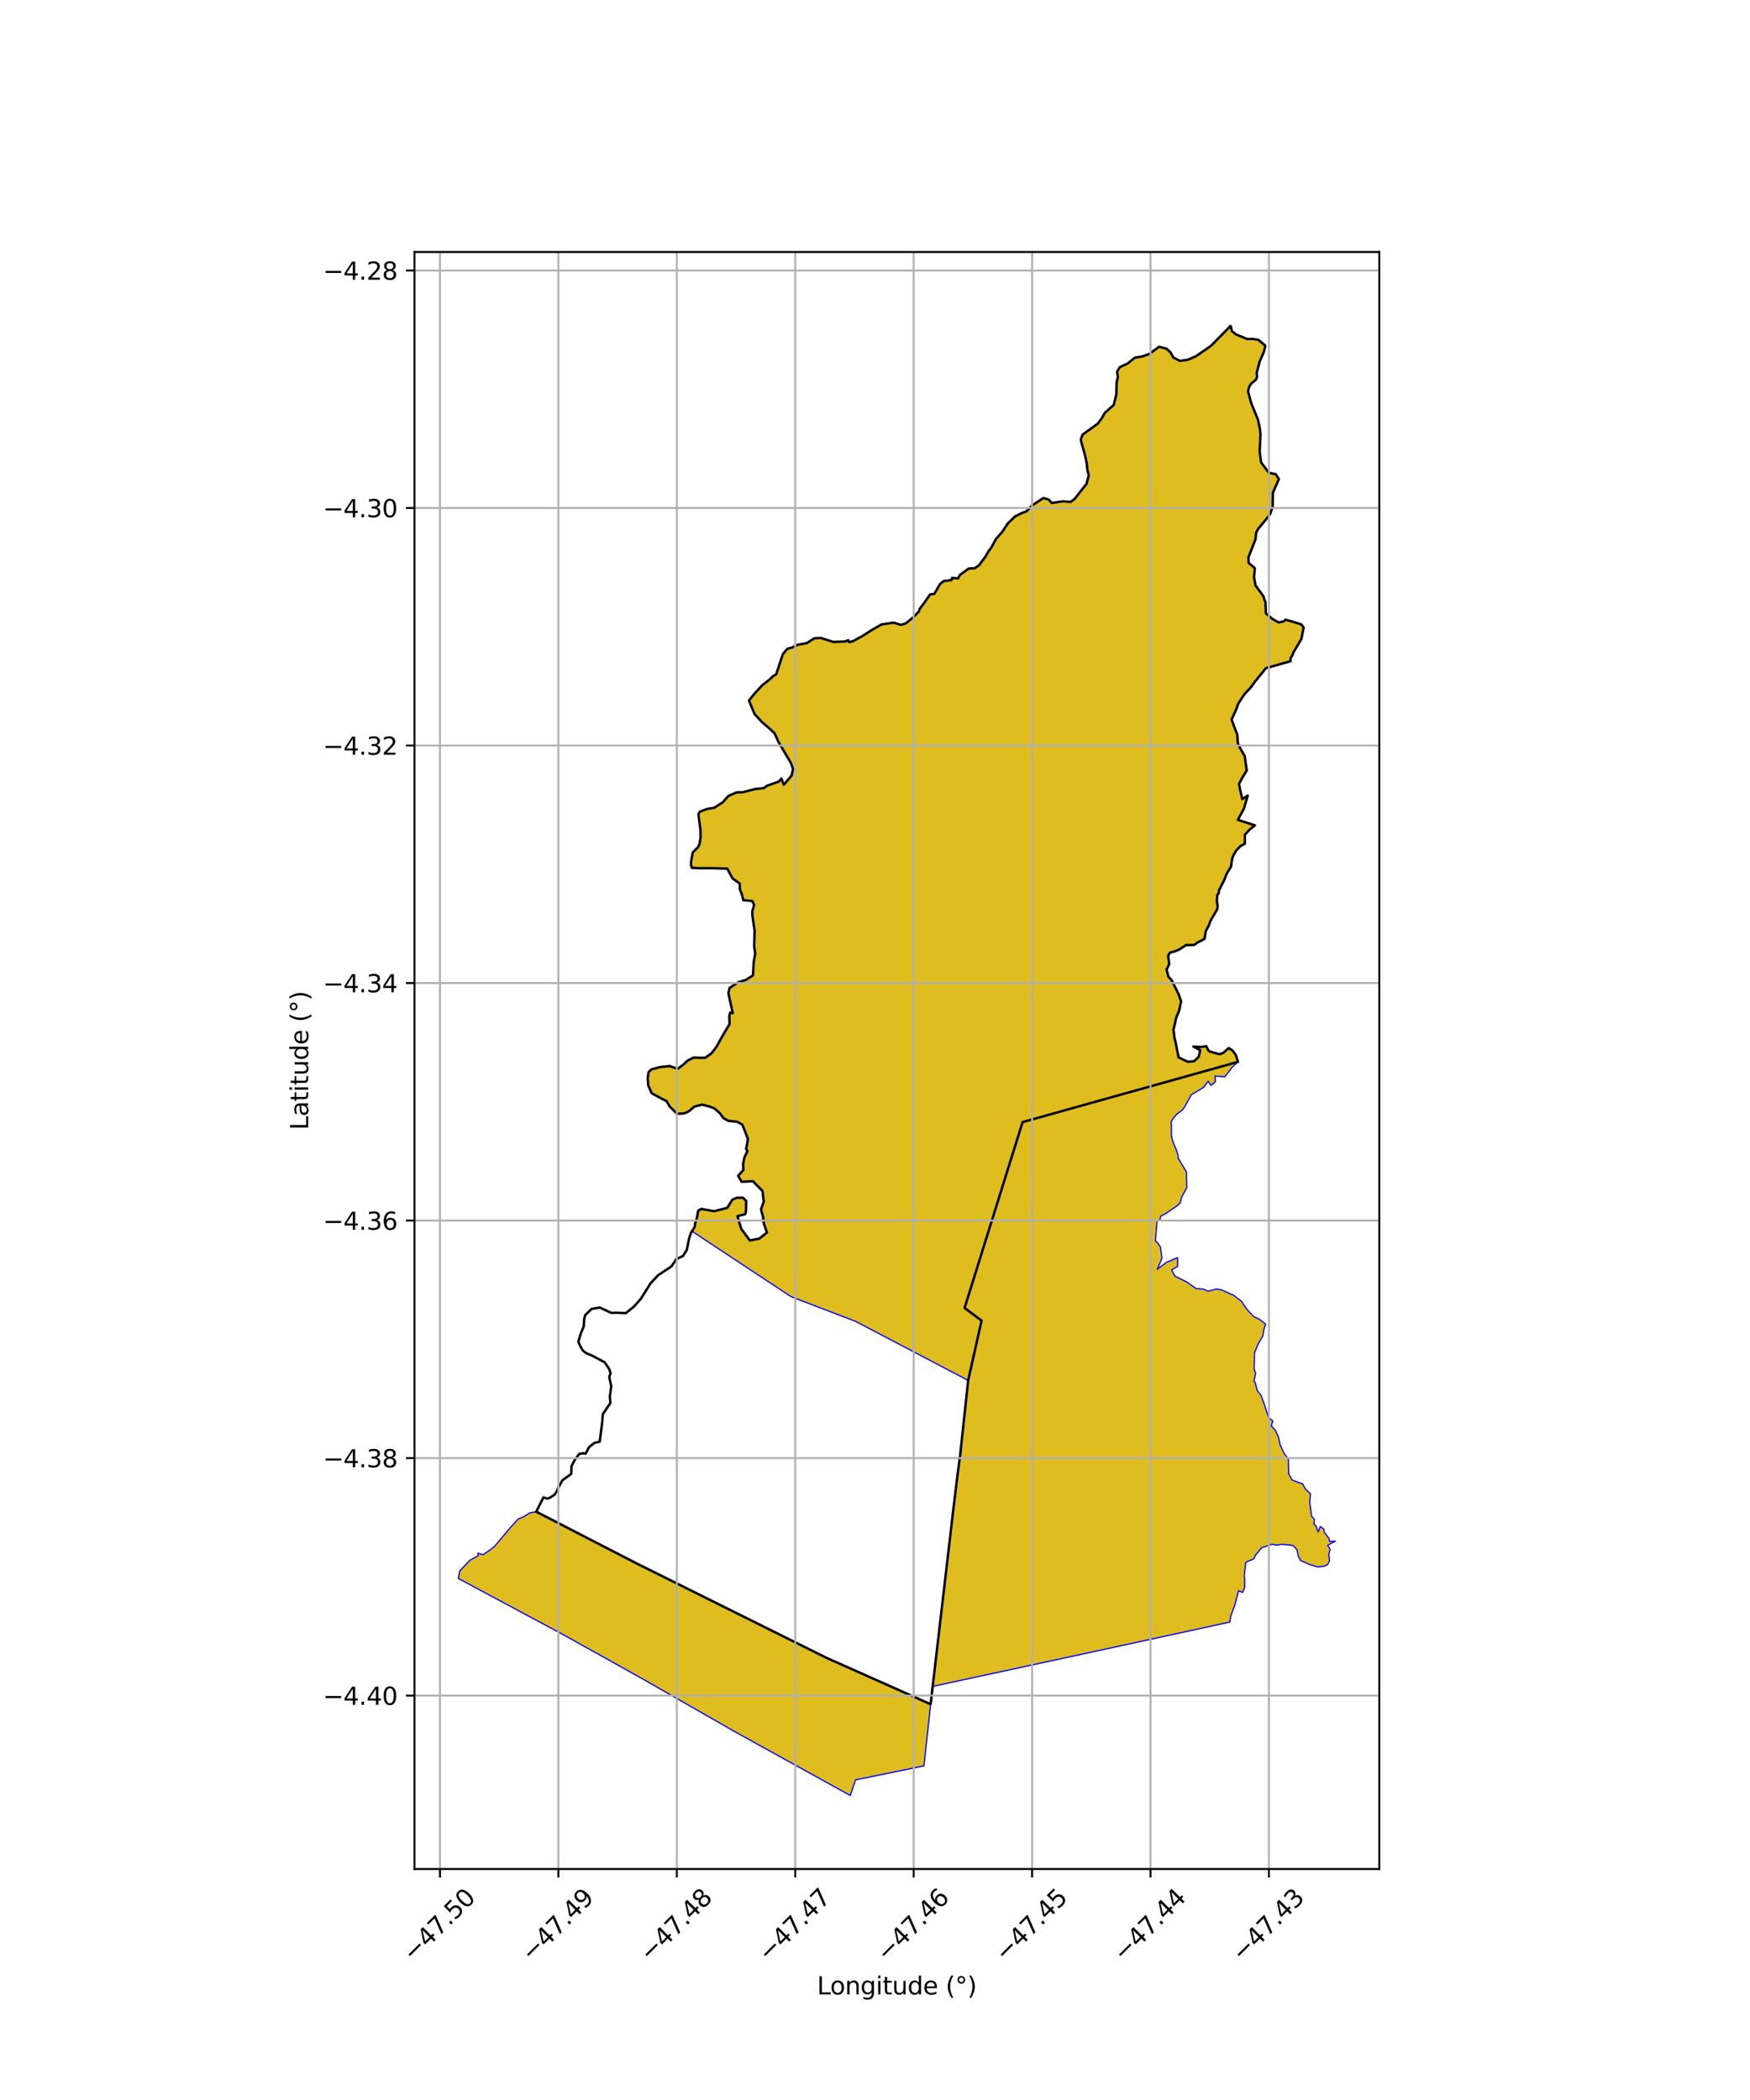 <?xml version="1.0" encoding="utf-8" standalone="no"?>
<!DOCTYPE svg PUBLIC "-//W3C//DTD SVG 1.1//EN"
  "http://www.w3.org/Graphics/SVG/1.1/DTD/svg11.dtd">
<svg xmlns:xlink="http://www.w3.org/1999/xlink" width="720pt" height="864pt" viewBox="0 0 720 864" xmlns="http://www.w3.org/2000/svg" version="1.1">
 <defs>
  <style type="text/css">*{stroke-linejoin: round; stroke-linecap: butt}</style>
 </defs>
 <g id="figure_1">
  <g id="patch_1">
   <path d="M 0 864 
L 720 864 
L 720 0 
L 0 0 
z
" style="fill: #ffffff"/>
  </g>
  <g id="axes_1">
   <g id="patch_2">
    <path d="M 170.529 768.96 
L 567.471 768.96 
L 567.471 103.68 
L 170.529 103.68 
z
" style="fill: #ffffff"/>
   </g>
   <g id="PatchCollection_1">
    <path d="M 520.553 142.61 
L 519.928 144.935 
L 518.257 148.766 
L 517.063 153.308 
L 517.181 155.205 
L 516.625 156.334 
L 514.682 157.897 
L 513.901 159.325 
L 513.476 161.012 
L 514.749 165.732 
L 517.607 172.777 
L 518.437 176.931 
L 518.608 178.778 
L 518.265 185.728 
L 518.858 190.254 
L 522.04 194.511 
L 524.878 195.093 
L 526.167 197.122 
L 523.706 202.711 
L 523.621 208.464 
L 522.595 211.432 
L 521.019 213.543 
L 519.183 215.732 
L 517.69 217.535 
L 516.842 219.101 
L 516.535 221.873 
L 513.659 229.292 
L 513.69 231.54 
L 516.271 233.763 
L 515.955 237.513 
L 516.535 240.818 
L 519.839 245.363 
L 520.302 247.123 
L 520.645 247.563 
L 520.815 252.341 
L 523.531 254.674 
L 526.112 256.114 
L 528.31 255.581 
L 528.848 254.959 
L 530.352 255.342 
L 531.667 255.732 
L 535.398 256.893 
L 536.364 258.192 
L 535.623 262.071 
L 535.42 262.902 
L 532.125 268.454 
L 531.867 269.336 
L 530.977 270.802 
L 530.947 272.041 
L 525.999 273.475 
L 520.814 274.909 
L 516.262 280.532 
L 514.828 282.561 
L 511.955 285.673 
L 509.372 289.625 
L 508.748 291.591 
L 506.695 296.062 
L 509.045 302.247 
L 509.3 305.892 
L 510.272 307.886 
L 512.132 311.121 
L 512.932 317.022 
L 511.02 320.146 
L 509.783 322.513 
L 510.278 325.274 
L 511.148 328.762 
L 513.358 327.304 
L 511.784 332.703 
L 509.277 337.307 
L 516.307 339.572 
L 513.933 341.501 
L 512.172 343.447 
L 512.175 347.103 
L 510.361 348.122 
L 508.569 349.999 
L 507.361 352.113 
L 506.961 353.192 
L 506.491 356.546 
L 504.788 359.287 
L 503.641 362.139 
L 501.473 366.46 
L 501.45 367.433 
L 500.813 368.221 
L 500.651 370.657 
L 500.979 372.798 
L 500.765 374.122 
L 497.984 378.961 
L 497.395 380.629 
L 496.09 383.107 
L 495.571 386.295 
L 492.654 387.806 
L 491.34 388.768 
L 487.937 388.838 
L 485.196 390.638 
L 483.149 391.496 
L 481.435 391.896 
L 480.596 393.164 
L 481.058 396.653 
L 479.955 398.892 
L 480.712 401.848 
L 481.983 403.181 
L 484.886 408.988 
L 485.945 412 
L 485.142 415.795 
L 483.922 418.708 
L 482.796 423.733 
L 483.249 427.177 
L 483.621 428.636 
L 484.901 435.035 
L 488.7 436.845 
L 491.29 436.607 
L 493.19 434.829 
L 493.818 432.074 
L 490.991 430.587 
L 493.956 430.754 
L 496.292 430.457 
L 496.954 431.846 
L 497.628 432.593 
L 501.703 433.734 
L 503.269 433.201 
L 505.558 431.168 
L 507.234 432.354 
L 508.469 434.076 
L 509.341 436.889 
L 506.962 439.104 
L 503.914 443.014 
L 499.901 442.708 
L 500.073 445.029 
L 498.255 446.576 
L 497.069 444.868 
L 495.261 447.327 
L 492.499 449.011 
L 490.124 450.418 
L 487.482 455.285 
L 486.341 456.81 
L 484.259 458.303 
L 482.43 460.432 
L 481.852 461.638 
L 481.952 462.887 
L 481.964 467.344 
L 482.428 469.355 
L 484.028 473.245 
L 484.666 475.187 
L 484.72 476.479 
L 488.098 482.115 
L 488.145 483.979 
L 488.321 488.522 
L 486.069 492.778 
L 485.656 494.753 
L 484.507 495.939 
L 479.27 499.534 
L 477.57 500.341 
L 477.16 502.172 
L 476.025 502.433 
L 475.381 510.524 
L 476.287 511.368 
L 477.478 513.14 
L 478.039 517.743 
L 476.14 522.214 
L 479.87 519.387 
L 484.516 517.405 
L 484.534 521.01 
L 482.033 522.487 
L 483.338 524.971 
L 488.251 527.439 
L 492.102 530.165 
L 495.053 530.357 
L 497.056 531.245 
L 500.553 530.294 
L 502.68 530.725 
L 506.349 532.395 
L 507.492 532.866 
L 510.876 535.461 
L 511.774 536.965 
L 513.226 538.934 
L 515.876 541.722 
L 518.132 542.772 
L 520.714 544.759 
L 520.018 546.925 
L 519.761 548.373 
L 519.598 549.604 
L 517.651 552.93 
L 516.181 556.502 
L 515.978 563.124 
L 516.592 565.063 
L 515.939 568.122 
L 516.408 568.825 
L 517.281 572.113 
L 518.859 574.131 
L 520.731 579.418 
L 521.964 583.32 
L 523.661 584.63 
L 523.049 586.593 
L 524.658 588.393 
L 525.999 591.207 
L 526.669 594.445 
L 528.4 598.118 
L 530.076 600.288 
L 530.178 606.321 
L 531.563 608.867 
L 534.759 610.131 
L 535.916 610.449 
L 537.105 612.653 
L 539.154 614.612 
L 538.878 618.235 
L 539.445 622.397 
L 539.672 623.903 
L 540.817 625.075 
L 540.569 627.016 
L 541.472 627.839 
L 542.305 630.311 
L 543.193 628.078 
L 544.715 629.187 
L 544.844 630.419 
L 546.865 633.079 
L 547.055 634.172 
L 549.428 634.067 
L 546.269 635.736 
L 547.259 637.432 
L 546.709 639.514 
L 547.011 642.261 
L 546.202 643.724 
L 544.791 644.378 
L 542.216 644.707 
L 538.824 643.691 
L 535.109 642.035 
L 534.108 640.181 
L 533.626 637.634 
L 532.226 636.02 
L 530.644 635.631 
L 527.145 635.396 
L 525.523 635.699 
L 523.176 635.396 
L 519.061 636.802 
L 516.504 639.908 
L 515.882 641.35 
L 512.548 642.749 
L 511.926 648.409 
L 512.119 649.471 
L 512.122 653.063 
L 511.253 655.19 
L 509.591 654.444 
L 508.197 659.888 
L 506.377 664.913 
L 505.959 667.375 
L 451.642 679.175 
L 383.707 693.843 
L 392.206 621.205 
L 394.012 606.349 
L 395.031 598.81 
L 398.331 567.941 
L 351.908 543.592 
L 351.244 543.359 
L 325.465 533.488 
L 284.724 506.575 
L 285.835 504.764 
L 285.956 503.518 
L 286.764 500.939 
L 287.256 498.098 
L 288.672 497.373 
L 289.251 497.52 
L 293.817 498.332 
L 296.722 497.638 
L 299.197 496.958 
L 301.345 493.561 
L 303.223 492.777 
L 305.661 492.796 
L 307.008 494.078 
L 306.89 498.595 
L 306.595 499.545 
L 303.406 500.369 
L 304.992 505.608 
L 308.504 510.361 
L 312.372 509.616 
L 315.541 507.09 
L 314.29 503.464 
L 313.898 500.58 
L 313.098 497.566 
L 314.223 494.371 
L 313.725 490.025 
L 309.766 485.99 
L 305.112 486.22 
L 303.697 483.768 
L 305.873 481.322 
L 305.726 478.933 
L 306.292 476.128 
L 307.517 473.614 
L 306.966 472.667 
L 307.42 470.553 
L 307.719 468.554 
L 305.427 462.716 
L 303.234 461.51 
L 299.608 461.138 
L 297.64 460.02 
L 296.164 457.982 
L 293.893 456.014 
L 291.916 455.263 
L 288.845 454.478 
L 285.694 455.293 
L 283.412 457.215 
L 281.507 458.106 
L 278.727 458.229 
L 278.072 457.736 
L 275.555 455.269 
L 274.11 452.866 
L 273.212 452.547 
L 268.135 449.809 
L 266.694 446.56 
L 266.505 443.621 
L 266.814 441.147 
L 268.049 439.954 
L 271.672 439.016 
L 275.48 438.616 
L 278.799 439.727 
L 280.731 438.344 
L 283.022 436.289 
L 285.448 435.097 
L 288.077 435.213 
L 290.166 435.186 
L 292.742 433.345 
L 294.671 430.856 
L 296.083 428.221 
L 297.575 425.659 
L 298.531 424.134 
L 300.172 421.318 
L 300.063 417.974 
L 300.441 416.572 
L 301.49 416.856 
L 299.664 408.644 
L 300.196 406.42 
L 303.806 404.096 
L 306.871 403.168 
L 309.793 401.281 
L 310.123 395.599 
L 310.723 392.295 
L 310.28 389.364 
L 310.478 382.948 
L 309.549 376.7 
L 309.541 374.968 
L 310.268 372.25 
L 309.499 370.698 
L 305.802 370.35 
L 305.283 368.148 
L 304.42 365.873 
L 304.358 363.532 
L 301.387 361.4 
L 299.204 357.373 
L 292.554 357.196 
L 288.204 357.21 
L 284.675 357.065 
L 284.344 356 
L 284.304 354.661 
L 285.009 350.724 
L 287.119 348.642 
L 287.833 347.209 
L 288.229 344.452 
L 288.209 341.505 
L 287.893 338.938 
L 287.325 335 
L 287.941 333.941 
L 290.92 332.823 
L 293.872 332.33 
L 297.379 330.085 
L 299.644 327.498 
L 303.036 326.017 
L 305.708 325.933 
L 310.707 324.612 
L 314.194 324.265 
L 315.587 323.275 
L 320.402 321.589 
L 321.498 320.337 
L 322.462 322.87 
L 325.674 319.132 
L 326.266 316.416 
L 325.35 313.818 
L 322.125 308.49 
L 320.355 305.412 
L 318.691 301.726 
L 315.959 299.177 
L 313.603 297.2 
L 310.445 293.766 
L 308.133 288.217 
L 310.781 284.978 
L 313.755 281.813 
L 316.642 279.569 
L 318.154 278.102 
L 319.335 277.452 
L 322.092 269.162 
L 323.533 267.358 
L 324.1 266.871 
L 325.947 266.406 
L 328.408 265.227 
L 331.889 264.625 
L 335.091 262.59 
L 337.71 262.481 
L 342.902 264.121 
L 347.787 263.909 
L 348.987 263.385 
L 349.393 264.246 
L 351.152 263.703 
L 354.867 261.654 
L 358.3 259.446 
L 362.66 256.919 
L 365.332 256.538 
L 367.694 256.174 
L 370.636 257.092 
L 372.711 256.47 
L 375.748 253.963 
L 378.093 251.551 
L 378.339 250.573 
L 380.329 247.958 
L 382.675 244.544 
L 384.4 244.358 
L 386.73 240.307 
L 388.236 239.083 
L 391.494 238.649 
L 391.727 237.729 
L 394.158 237.998 
L 394.957 236.522 
L 398.574 233.909 
L 401.051 233.797 
L 402.845 232.503 
L 405.474 228.978 
L 406.611 226.95 
L 407.72 225.492 
L 409.822 221.681 
L 412.334 218.844 
L 414.692 215.288 
L 417.641 212.462 
L 420.525 211.037 
L 422.29 210.419 
L 424.543 208.034 
L 429.289 204.883 
L 431.533 205.576 
L 432.694 206.935 
L 437.279 206.265 
L 440.52 206.491 
L 442.156 205.236 
L 444.795 201.815 
L 447.022 199.068 
L 447.972 195.611 
L 447.347 193.178 
L 447.147 190.707 
L 446.398 187.263 
L 444.801 181.569 
L 444.714 180.591 
L 445.452 178.776 
L 450.028 175.502 
L 451.687 174.287 
L 453.426 171.873 
L 454.559 169.863 
L 458.22 166.616 
L 459.301 162.245 
L 459.391 158.819 
L 459.422 157.316 
L 459.926 155.132 
L 459.598 152.956 
L 460.712 151.055 
L 463.998 149.534 
L 466.889 147.169 
L 469.87 146.68 
L 472.895 145.599 
L 476.886 142.669 
L 479.88 143.439 
L 481.621 145.042 
L 482.692 147.035 
L 485.415 148.489 
L 488.693 148.012 
L 491.982 146.6 
L 498.183 142.338 
L 505.423 134.992 
L 506.319 133.92 
L 506.82 136.235 
L 508.622 137.631 
L 513.161 139.49 
L 515.3 139.431 
L 517.732 139.817 
L 520.498 142.141 
L 520.553 142.61 
" clip-path="url(#p6b20b45380)" style="fill: #e0bd1f; stroke: #0000ff; stroke-width: 0.5"/>
    <path d="M 224.812 668.839 
L 188.572 649.434 
L 189.159 646.297 
L 193.433 641.851 
L 196.681 640.097 
L 196.653 639.026 
L 198.716 639.636 
L 201.723 637.643 
L 203.535 636.145 
L 209.787 628.696 
L 213.158 624.983 
L 215.206 624.134 
L 218.081 622.406 
L 220.624 621.955 
L 247.487 635.831 
L 248.032 636.122 
L 262.215 643.39 
L 300.554 662.495 
L 339.899 682.016 
L 382.88 701.167 
L 380.144 726.531 
L 351.971 732.298 
L 349.833 738.72 
L 302.523 712.582 
L 263.867 690.458 
L 233.184 673.363 
L 231.405 672.363 
L 224.812 668.839 
" clip-path="url(#p6b20b45380)" style="fill: #e0bd1f; stroke: #0000ff; stroke-width: 0.5"/>
   </g>
   <g id="PatchCollection_2">
    <path d="M 506.319 133.92 
L 506.82 136.235 
L 508.622 137.631 
L 513.161 139.49 
L 515.3 139.431 
L 517.732 139.817 
L 520.498 142.141 
L 520.553 142.61 
L 519.928 144.935 
L 518.257 148.766 
L 517.063 153.308 
L 517.181 155.205 
L 516.625 156.334 
L 514.682 157.897 
L 513.901 159.325 
L 513.476 161.012 
L 514.749 165.732 
L 517.607 172.777 
L 518.437 176.931 
L 518.608 178.778 
L 518.265 185.728 
L 518.858 190.254 
L 522.04 194.511 
L 524.878 195.093 
L 526.167 197.122 
L 523.706 202.711 
L 523.621 208.464 
L 522.595 211.432 
L 521.019 213.543 
L 517.69 217.535 
L 516.842 219.101 
L 516.535 221.873 
L 513.659 229.292 
L 513.69 231.54 
L 516.271 233.763 
L 515.955 237.513 
L 516.535 240.818 
L 519.839 245.363 
L 520.302 247.123 
L 520.645 247.563 
L 520.815 252.341 
L 523.531 254.674 
L 526.112 256.114 
L 528.31 255.581 
L 528.848 254.959 
L 531.667 255.732 
L 535.398 256.893 
L 536.364 258.192 
L 535.42 262.902 
L 532.125 268.454 
L 531.867 269.336 
L 530.977 270.802 
L 530.947 272.041 
L 520.814 274.909 
L 516.262 280.532 
L 514.828 282.561 
L 511.955 285.673 
L 509.372 289.625 
L 508.748 291.591 
L 506.695 296.062 
L 509.045 302.247 
L 509.3 305.892 
L 510.272 307.886 
L 512.132 311.121 
L 512.932 317.022 
L 511.02 320.146 
L 509.783 322.513 
L 510.278 325.274 
L 511.148 328.762 
L 513.358 327.304 
L 511.784 332.703 
L 509.277 337.307 
L 516.307 339.572 
L 513.933 341.501 
L 512.172 343.447 
L 512.175 347.103 
L 510.361 348.122 
L 508.569 349.999 
L 507.361 352.113 
L 506.961 353.192 
L 506.491 356.546 
L 504.788 359.287 
L 503.641 362.139 
L 501.473 366.46 
L 501.45 367.433 
L 500.813 368.221 
L 500.651 370.657 
L 500.979 372.798 
L 500.765 374.122 
L 497.984 378.961 
L 497.395 380.629 
L 496.09 383.107 
L 495.571 386.295 
L 492.654 387.806 
L 491.34 388.768 
L 487.937 388.838 
L 485.196 390.638 
L 483.149 391.496 
L 481.435 391.896 
L 480.596 393.164 
L 481.058 396.653 
L 479.955 398.892 
L 480.712 401.848 
L 481.983 403.181 
L 484.886 408.988 
L 485.945 412 
L 485.142 415.795 
L 483.922 418.708 
L 482.796 423.733 
L 483.249 427.177 
L 483.621 428.636 
L 484.901 435.035 
L 488.7 436.845 
L 491.29 436.607 
L 493.19 434.829 
L 493.818 432.074 
L 490.991 430.587 
L 493.956 430.754 
L 496.292 430.457 
L 496.954 431.846 
L 497.628 432.593 
L 501.703 433.734 
L 503.269 433.201 
L 505.558 431.168 
L 507.234 432.354 
L 508.469 434.076 
L 509.341 436.889 
L 420.724 461.67 
L 396.859 538.126 
L 403.846 543.357 
L 398.331 567.941 
L 395.031 598.81 
L 394.012 606.349 
L 392.205 621.204 
L 382.879 701.167 
L 339.898 682.015 
L 262.215 643.39 
L 220.623 621.955 
L 223.622 616.035 
L 225.081 616.588 
L 226.169 616.239 
L 228.187 614.947 
L 229.282 613.178 
L 229.757 611.854 
L 230.491 610.719 
L 231.343 609.079 
L 235.035 606.391 
L 235.13 603.278 
L 236.326 600.879 
L 238.317 598.181 
L 239.905 597.918 
L 240.939 598.087 
L 242.393 595.353 
L 244.624 593.609 
L 246.738 593.161 
L 247.795 584.942 
L 248.006 581.849 
L 251.127 577.237 
L 250.918 574.524 
L 251.483 570.352 
L 250.665 566.533 
L 251.201 565.008 
L 250.63 563.243 
L 248.769 560.491 
L 243.854 557.865 
L 240.936 556.599 
L 239.691 555.514 
L 238.734 553.8 
L 237.963 551.985 
L 238.959 548.607 
L 240.163 545.775 
L 240.358 542.706 
L 240.721 541.133 
L 243.376 538.543 
L 246.739 537.953 
L 251.489 540.154 
L 254.078 540.108 
L 257.489 540.267 
L 260.847 537.539 
L 263.634 534.406 
L 267.596 528.068 
L 270.748 524.675 
L 276.297 520.992 
L 278.193 518.095 
L 281.032 516.724 
L 282.579 514.216 
L 283.5 509.605 
L 284.242 507.314 
L 285.835 504.764 
L 285.956 503.518 
L 286.764 500.939 
L 287.256 498.098 
L 288.672 497.373 
L 289.251 497.52 
L 293.817 498.332 
L 299.197 496.958 
L 301.345 493.561 
L 303.223 492.777 
L 305.661 492.796 
L 307.008 494.078 
L 306.89 498.595 
L 306.595 499.545 
L 303.406 500.369 
L 304.992 505.608 
L 308.504 510.361 
L 312.372 509.616 
L 315.541 507.09 
L 314.29 503.464 
L 313.898 500.58 
L 313.098 497.566 
L 314.223 494.371 
L 313.725 490.025 
L 309.766 485.99 
L 305.112 486.22 
L 303.697 483.768 
L 305.873 481.322 
L 305.726 478.933 
L 306.292 476.128 
L 307.517 473.614 
L 306.966 472.667 
L 307.42 470.553 
L 307.719 468.554 
L 305.427 462.716 
L 303.234 461.51 
L 299.608 461.138 
L 297.64 460.02 
L 296.164 457.982 
L 293.893 456.014 
L 291.916 455.263 
L 288.845 454.478 
L 285.694 455.293 
L 283.412 457.215 
L 281.507 458.106 
L 278.727 458.229 
L 278.072 457.736 
L 275.555 455.269 
L 274.11 452.866 
L 273.212 452.547 
L 268.135 449.809 
L 266.694 446.56 
L 266.505 443.621 
L 266.814 441.147 
L 268.049 439.954 
L 271.672 439.016 
L 275.48 438.616 
L 278.799 439.727 
L 280.731 438.344 
L 283.022 436.289 
L 285.448 435.097 
L 288.077 435.213 
L 290.166 435.186 
L 292.742 433.345 
L 294.671 430.856 
L 297.575 425.659 
L 300.172 421.318 
L 300.063 417.974 
L 300.441 416.572 
L 301.49 416.856 
L 299.664 408.644 
L 300.196 406.42 
L 303.806 404.096 
L 306.871 403.168 
L 309.793 401.281 
L 310.123 395.599 
L 310.723 392.295 
L 310.28 389.364 
L 310.478 382.948 
L 309.549 376.7 
L 309.541 374.968 
L 310.268 372.25 
L 309.499 370.698 
L 305.802 370.35 
L 305.283 368.148 
L 304.42 365.873 
L 304.358 363.532 
L 301.387 361.4 
L 299.204 357.373 
L 292.554 357.196 
L 288.204 357.21 
L 284.675 357.065 
L 284.344 356 
L 284.304 354.661 
L 285.009 350.724 
L 287.119 348.642 
L 287.833 347.209 
L 288.229 344.452 
L 288.209 341.505 
L 287.325 335 
L 287.941 333.941 
L 290.92 332.823 
L 293.872 332.33 
L 297.379 330.085 
L 299.644 327.498 
L 303.036 326.017 
L 305.708 325.933 
L 310.707 324.612 
L 314.194 324.265 
L 315.587 323.275 
L 320.402 321.589 
L 321.498 320.337 
L 322.462 322.87 
L 325.674 319.132 
L 326.266 316.416 
L 325.35 313.818 
L 320.355 305.412 
L 318.691 301.726 
L 315.959 299.177 
L 313.603 297.2 
L 310.445 293.766 
L 308.133 288.217 
L 310.781 284.978 
L 313.755 281.813 
L 316.642 279.569 
L 318.154 278.102 
L 319.335 277.452 
L 322.092 269.162 
L 323.533 267.358 
L 324.1 266.871 
L 325.947 266.406 
L 328.408 265.227 
L 331.889 264.625 
L 335.091 262.59 
L 337.71 262.481 
L 342.902 264.121 
L 347.787 263.909 
L 348.987 263.385 
L 349.393 264.246 
L 351.152 263.703 
L 354.867 261.654 
L 358.3 259.446 
L 362.66 256.919 
L 367.694 256.174 
L 370.636 257.092 
L 372.711 256.47 
L 375.748 253.963 
L 378.093 251.551 
L 378.339 250.573 
L 380.329 247.958 
L 382.675 244.544 
L 384.4 244.358 
L 386.73 240.307 
L 388.236 239.083 
L 391.494 238.649 
L 391.727 237.729 
L 394.158 237.998 
L 394.957 236.522 
L 398.574 233.909 
L 401.051 233.797 
L 402.845 232.503 
L 405.474 228.978 
L 406.611 226.95 
L 407.72 225.492 
L 409.822 221.681 
L 412.334 218.844 
L 414.692 215.288 
L 417.641 212.462 
L 420.525 211.037 
L 422.29 210.419 
L 424.543 208.034 
L 429.289 204.883 
L 431.533 205.576 
L 432.694 206.935 
L 437.279 206.265 
L 440.52 206.491 
L 442.156 205.236 
L 447.022 199.068 
L 447.972 195.611 
L 447.347 193.178 
L 447.147 190.707 
L 446.398 187.263 
L 444.801 181.569 
L 444.714 180.591 
L 445.452 178.776 
L 451.687 174.287 
L 453.426 171.873 
L 454.559 169.863 
L 458.22 166.616 
L 459.301 162.245 
L 459.422 157.316 
L 459.926 155.132 
L 459.598 152.956 
L 460.712 151.055 
L 463.998 149.534 
L 466.889 147.169 
L 469.87 146.68 
L 472.895 145.599 
L 476.886 142.669 
L 479.88 143.439 
L 481.621 145.042 
L 482.692 147.035 
L 485.415 148.489 
L 488.693 148.012 
L 491.982 146.6 
L 498.183 142.338 
L 505.423 134.992 
L 506.319 133.92 
L 506.319 133.92 
" clip-path="url(#p6b20b45380)" style="fill: none; stroke: #000000"/>
   </g>
   <g id="matplotlib.axis_1">
    <g id="xtick_1">
     <g id="line2d_1">
      <path d="M 181.023 768.96 
L 181.023 103.68 
" clip-path="url(#p6b20b45380)" style="fill: none; stroke: #b0b0b0; stroke-width: 0.8; stroke-linecap: square"/>
     </g>
     <g id="line2d_2">
      <defs>
       <path id="m750f1a12d9" d="M 0 0 
L 0 3.5 
" style="stroke: #000000; stroke-width: 0.8"/>
      </defs>
      <g>
       <use xlink:href="#m750f1a12d9" x="181.023" y="768.96" style="stroke: #000000; stroke-width: 0.8"/>
      </g>
     </g>
     <g id="text_1">
      <!-- −47.50 -->
      <g transform="translate(169.889 807.501) rotate(-45) scale(0.1 -0.1)">
       <defs>
        <path id="DejaVuSans-2212" d="M 678 2272 
L 4684 2272 
L 4684 1741 
L 678 1741 
L 678 2272 
z
" transform="scale(0.016)"/>
        <path id="DejaVuSans-34" d="M 2419 4116 
L 825 1625 
L 2419 1625 
L 2419 4116 
z
M 2253 4666 
L 3047 4666 
L 3047 1625 
L 3713 1625 
L 3713 1100 
L 3047 1100 
L 3047 0 
L 2419 0 
L 2419 1100 
L 313 1100 
L 313 1709 
L 2253 4666 
z
" transform="scale(0.016)"/>
        <path id="DejaVuSans-37" d="M 525 4666 
L 3525 4666 
L 3525 4397 
L 1831 0 
L 1172 0 
L 2766 4134 
L 525 4134 
L 525 4666 
z
" transform="scale(0.016)"/>
        <path id="DejaVuSans-2e" d="M 684 794 
L 1344 794 
L 1344 0 
L 684 0 
L 684 794 
z
" transform="scale(0.016)"/>
        <path id="DejaVuSans-35" d="M 691 4666 
L 3169 4666 
L 3169 4134 
L 1269 4134 
L 1269 2991 
Q 1406 3038 1543 3061 
Q 1681 3084 1819 3084 
Q 2600 3084 3056 2656 
Q 3513 2228 3513 1497 
Q 3513 744 3044 326 
Q 2575 -91 1722 -91 
Q 1428 -91 1123 -41 
Q 819 9 494 109 
L 494 744 
Q 775 591 1075 516 
Q 1375 441 1709 441 
Q 2250 441 2565 725 
Q 2881 1009 2881 1497 
Q 2881 1984 2565 2268 
Q 2250 2553 1709 2553 
Q 1456 2553 1204 2497 
Q 953 2441 691 2322 
L 691 4666 
z
" transform="scale(0.016)"/>
        <path id="DejaVuSans-30" d="M 2034 4250 
Q 1547 4250 1301 3770 
Q 1056 3291 1056 2328 
Q 1056 1369 1301 889 
Q 1547 409 2034 409 
Q 2525 409 2770 889 
Q 3016 1369 3016 2328 
Q 3016 3291 2770 3770 
Q 2525 4250 2034 4250 
z
M 2034 4750 
Q 2819 4750 3233 4129 
Q 3647 3509 3647 2328 
Q 3647 1150 3233 529 
Q 2819 -91 2034 -91 
Q 1250 -91 836 529 
Q 422 1150 422 2328 
Q 422 3509 836 4129 
Q 1250 4750 2034 4750 
z
" transform="scale(0.016)"/>
       </defs>
       <use xlink:href="#DejaVuSans-2212"/>
       <use xlink:href="#DejaVuSans-34" transform="translate(83.789 0)"/>
       <use xlink:href="#DejaVuSans-37" transform="translate(147.412 0)"/>
       <use xlink:href="#DejaVuSans-2e" transform="translate(211.035 0)"/>
       <use xlink:href="#DejaVuSans-35" transform="translate(242.822 0)"/>
       <use xlink:href="#DejaVuSans-30" transform="translate(306.445 0)"/>
      </g>
     </g>
    </g>
    <g id="xtick_2">
     <g id="line2d_3">
      <path d="M 229.744 768.96 
L 229.744 103.68 
" clip-path="url(#p6b20b45380)" style="fill: none; stroke: #b0b0b0; stroke-width: 0.8; stroke-linecap: square"/>
     </g>
     <g id="line2d_4">
      <g>
       <use xlink:href="#m750f1a12d9" x="229.744" y="768.96" style="stroke: #000000; stroke-width: 0.8"/>
      </g>
     </g>
     <g id="text_2">
      <!-- −47.49 -->
      <g transform="translate(218.611 807.501) rotate(-45) scale(0.1 -0.1)">
       <defs>
        <path id="DejaVuSans-39" d="M 703 97 
L 703 672 
Q 941 559 1184 500 
Q 1428 441 1663 441 
Q 2288 441 2617 861 
Q 2947 1281 2994 2138 
Q 2813 1869 2534 1725 
Q 2256 1581 1919 1581 
Q 1219 1581 811 2004 
Q 403 2428 403 3163 
Q 403 3881 828 4315 
Q 1253 4750 1959 4750 
Q 2769 4750 3195 4129 
Q 3622 3509 3622 2328 
Q 3622 1225 3098 567 
Q 2575 -91 1691 -91 
Q 1453 -91 1209 -44 
Q 966 3 703 97 
z
M 1959 2075 
Q 2384 2075 2632 2365 
Q 2881 2656 2881 3163 
Q 2881 3666 2632 3958 
Q 2384 4250 1959 4250 
Q 1534 4250 1286 3958 
Q 1038 3666 1038 3163 
Q 1038 2656 1286 2365 
Q 1534 2075 1959 2075 
z
" transform="scale(0.016)"/>
       </defs>
       <use xlink:href="#DejaVuSans-2212"/>
       <use xlink:href="#DejaVuSans-34" transform="translate(83.789 0)"/>
       <use xlink:href="#DejaVuSans-37" transform="translate(147.412 0)"/>
       <use xlink:href="#DejaVuSans-2e" transform="translate(211.035 0)"/>
       <use xlink:href="#DejaVuSans-34" transform="translate(242.822 0)"/>
       <use xlink:href="#DejaVuSans-39" transform="translate(306.445 0)"/>
      </g>
     </g>
    </g>
    <g id="xtick_3">
     <g id="line2d_5">
      <path d="M 278.465 768.96 
L 278.465 103.68 
" clip-path="url(#p6b20b45380)" style="fill: none; stroke: #b0b0b0; stroke-width: 0.8; stroke-linecap: square"/>
     </g>
     <g id="line2d_6">
      <g>
       <use xlink:href="#m750f1a12d9" x="278.465" y="768.96" style="stroke: #000000; stroke-width: 0.8"/>
      </g>
     </g>
     <g id="text_3">
      <!-- −47.48 -->
      <g transform="translate(267.332 807.501) rotate(-45) scale(0.1 -0.1)">
       <defs>
        <path id="DejaVuSans-38" d="M 2034 2216 
Q 1584 2216 1326 1975 
Q 1069 1734 1069 1313 
Q 1069 891 1326 650 
Q 1584 409 2034 409 
Q 2484 409 2743 651 
Q 3003 894 3003 1313 
Q 3003 1734 2745 1975 
Q 2488 2216 2034 2216 
z
M 1403 2484 
Q 997 2584 770 2862 
Q 544 3141 544 3541 
Q 544 4100 942 4425 
Q 1341 4750 2034 4750 
Q 2731 4750 3128 4425 
Q 3525 4100 3525 3541 
Q 3525 3141 3298 2862 
Q 3072 2584 2669 2484 
Q 3125 2378 3379 2068 
Q 3634 1759 3634 1313 
Q 3634 634 3220 271 
Q 2806 -91 2034 -91 
Q 1263 -91 848 271 
Q 434 634 434 1313 
Q 434 1759 690 2068 
Q 947 2378 1403 2484 
z
M 1172 3481 
Q 1172 3119 1398 2916 
Q 1625 2713 2034 2713 
Q 2441 2713 2670 2916 
Q 2900 3119 2900 3481 
Q 2900 3844 2670 4047 
Q 2441 4250 2034 4250 
Q 1625 4250 1398 4047 
Q 1172 3844 1172 3481 
z
" transform="scale(0.016)"/>
       </defs>
       <use xlink:href="#DejaVuSans-2212"/>
       <use xlink:href="#DejaVuSans-34" transform="translate(83.789 0)"/>
       <use xlink:href="#DejaVuSans-37" transform="translate(147.412 0)"/>
       <use xlink:href="#DejaVuSans-2e" transform="translate(211.035 0)"/>
       <use xlink:href="#DejaVuSans-34" transform="translate(242.822 0)"/>
       <use xlink:href="#DejaVuSans-38" transform="translate(306.445 0)"/>
      </g>
     </g>
    </g>
    <g id="xtick_4">
     <g id="line2d_7">
      <path d="M 327.186 768.96 
L 327.186 103.68 
" clip-path="url(#p6b20b45380)" style="fill: none; stroke: #b0b0b0; stroke-width: 0.8; stroke-linecap: square"/>
     </g>
     <g id="line2d_8">
      <g>
       <use xlink:href="#m750f1a12d9" x="327.186" y="768.96" style="stroke: #000000; stroke-width: 0.8"/>
      </g>
     </g>
     <g id="text_4">
      <!-- −47.47 -->
      <g transform="translate(316.053 807.501) rotate(-45) scale(0.1 -0.1)">
       <use xlink:href="#DejaVuSans-2212"/>
       <use xlink:href="#DejaVuSans-34" transform="translate(83.789 0)"/>
       <use xlink:href="#DejaVuSans-37" transform="translate(147.412 0)"/>
       <use xlink:href="#DejaVuSans-2e" transform="translate(211.035 0)"/>
       <use xlink:href="#DejaVuSans-34" transform="translate(242.822 0)"/>
       <use xlink:href="#DejaVuSans-37" transform="translate(306.445 0)"/>
      </g>
     </g>
    </g>
    <g id="xtick_5">
     <g id="line2d_9">
      <path d="M 375.907 768.96 
L 375.907 103.68 
" clip-path="url(#p6b20b45380)" style="fill: none; stroke: #b0b0b0; stroke-width: 0.8; stroke-linecap: square"/>
     </g>
     <g id="line2d_10">
      <g>
       <use xlink:href="#m750f1a12d9" x="375.907" y="768.96" style="stroke: #000000; stroke-width: 0.8"/>
      </g>
     </g>
     <g id="text_5">
      <!-- −47.46 -->
      <g transform="translate(364.774 807.501) rotate(-45) scale(0.1 -0.1)">
       <defs>
        <path id="DejaVuSans-36" d="M 2113 2584 
Q 1688 2584 1439 2293 
Q 1191 2003 1191 1497 
Q 1191 994 1439 701 
Q 1688 409 2113 409 
Q 2538 409 2786 701 
Q 3034 994 3034 1497 
Q 3034 2003 2786 2293 
Q 2538 2584 2113 2584 
z
M 3366 4563 
L 3366 3988 
Q 3128 4100 2886 4159 
Q 2644 4219 2406 4219 
Q 1781 4219 1451 3797 
Q 1122 3375 1075 2522 
Q 1259 2794 1537 2939 
Q 1816 3084 2150 3084 
Q 2853 3084 3261 2657 
Q 3669 2231 3669 1497 
Q 3669 778 3244 343 
Q 2819 -91 2113 -91 
Q 1303 -91 875 529 
Q 447 1150 447 2328 
Q 447 3434 972 4092 
Q 1497 4750 2381 4750 
Q 2619 4750 2861 4703 
Q 3103 4656 3366 4563 
z
" transform="scale(0.016)"/>
       </defs>
       <use xlink:href="#DejaVuSans-2212"/>
       <use xlink:href="#DejaVuSans-34" transform="translate(83.789 0)"/>
       <use xlink:href="#DejaVuSans-37" transform="translate(147.412 0)"/>
       <use xlink:href="#DejaVuSans-2e" transform="translate(211.035 0)"/>
       <use xlink:href="#DejaVuSans-34" transform="translate(242.822 0)"/>
       <use xlink:href="#DejaVuSans-36" transform="translate(306.445 0)"/>
      </g>
     </g>
    </g>
    <g id="xtick_6">
     <g id="line2d_11">
      <path d="M 424.628 768.96 
L 424.628 103.68 
" clip-path="url(#p6b20b45380)" style="fill: none; stroke: #b0b0b0; stroke-width: 0.8; stroke-linecap: square"/>
     </g>
     <g id="line2d_12">
      <g>
       <use xlink:href="#m750f1a12d9" x="424.628" y="768.96" style="stroke: #000000; stroke-width: 0.8"/>
      </g>
     </g>
     <g id="text_6">
      <!-- −47.45 -->
      <g transform="translate(413.495 807.501) rotate(-45) scale(0.1 -0.1)">
       <use xlink:href="#DejaVuSans-2212"/>
       <use xlink:href="#DejaVuSans-34" transform="translate(83.789 0)"/>
       <use xlink:href="#DejaVuSans-37" transform="translate(147.412 0)"/>
       <use xlink:href="#DejaVuSans-2e" transform="translate(211.035 0)"/>
       <use xlink:href="#DejaVuSans-34" transform="translate(242.822 0)"/>
       <use xlink:href="#DejaVuSans-35" transform="translate(306.445 0)"/>
      </g>
     </g>
    </g>
    <g id="xtick_7">
     <g id="line2d_13">
      <path d="M 473.349 768.96 
L 473.349 103.68 
" clip-path="url(#p6b20b45380)" style="fill: none; stroke: #b0b0b0; stroke-width: 0.8; stroke-linecap: square"/>
     </g>
     <g id="line2d_14">
      <g>
       <use xlink:href="#m750f1a12d9" x="473.349" y="768.96" style="stroke: #000000; stroke-width: 0.8"/>
      </g>
     </g>
     <g id="text_7">
      <!-- −47.44 -->
      <g transform="translate(462.216 807.501) rotate(-45) scale(0.1 -0.1)">
       <use xlink:href="#DejaVuSans-2212"/>
       <use xlink:href="#DejaVuSans-34" transform="translate(83.789 0)"/>
       <use xlink:href="#DejaVuSans-37" transform="translate(147.412 0)"/>
       <use xlink:href="#DejaVuSans-2e" transform="translate(211.035 0)"/>
       <use xlink:href="#DejaVuSans-34" transform="translate(242.822 0)"/>
       <use xlink:href="#DejaVuSans-34" transform="translate(306.445 0)"/>
      </g>
     </g>
    </g>
    <g id="xtick_8">
     <g id="line2d_15">
      <path d="M 522.07 768.96 
L 522.07 103.68 
" clip-path="url(#p6b20b45380)" style="fill: none; stroke: #b0b0b0; stroke-width: 0.8; stroke-linecap: square"/>
     </g>
     <g id="line2d_16">
      <g>
       <use xlink:href="#m750f1a12d9" x="522.07" y="768.96" style="stroke: #000000; stroke-width: 0.8"/>
      </g>
     </g>
     <g id="text_8">
      <!-- −47.43 -->
      <g transform="translate(510.937 807.501) rotate(-45) scale(0.1 -0.1)">
       <defs>
        <path id="DejaVuSans-33" d="M 2597 2516 
Q 3050 2419 3304 2112 
Q 3559 1806 3559 1356 
Q 3559 666 3084 287 
Q 2609 -91 1734 -91 
Q 1441 -91 1130 -33 
Q 819 25 488 141 
L 488 750 
Q 750 597 1062 519 
Q 1375 441 1716 441 
Q 2309 441 2620 675 
Q 2931 909 2931 1356 
Q 2931 1769 2642 2001 
Q 2353 2234 1838 2234 
L 1294 2234 
L 1294 2753 
L 1863 2753 
Q 2328 2753 2575 2939 
Q 2822 3125 2822 3475 
Q 2822 3834 2567 4026 
Q 2313 4219 1838 4219 
Q 1578 4219 1281 4162 
Q 984 4106 628 3988 
L 628 4550 
Q 988 4650 1302 4700 
Q 1616 4750 1894 4750 
Q 2613 4750 3031 4423 
Q 3450 4097 3450 3541 
Q 3450 3153 3228 2886 
Q 3006 2619 2597 2516 
z
" transform="scale(0.016)"/>
       </defs>
       <use xlink:href="#DejaVuSans-2212"/>
       <use xlink:href="#DejaVuSans-34" transform="translate(83.789 0)"/>
       <use xlink:href="#DejaVuSans-37" transform="translate(147.412 0)"/>
       <use xlink:href="#DejaVuSans-2e" transform="translate(211.035 0)"/>
       <use xlink:href="#DejaVuSans-34" transform="translate(242.822 0)"/>
       <use xlink:href="#DejaVuSans-33" transform="translate(306.445 0)"/>
      </g>
     </g>
    </g>
    <g id="text_9">
     <!-- Longitude (°) -->
     <g transform="translate(336.14 820.57) scale(0.1 -0.1)">
      <defs>
       <path id="DejaVuSans-4c" d="M 628 4666 
L 1259 4666 
L 1259 531 
L 3531 531 
L 3531 0 
L 628 0 
L 628 4666 
z
" transform="scale(0.016)"/>
       <path id="DejaVuSans-6f" d="M 1959 3097 
Q 1497 3097 1228 2736 
Q 959 2375 959 1747 
Q 959 1119 1226 758 
Q 1494 397 1959 397 
Q 2419 397 2687 759 
Q 2956 1122 2956 1747 
Q 2956 2369 2687 2733 
Q 2419 3097 1959 3097 
z
M 1959 3584 
Q 2709 3584 3137 3096 
Q 3566 2609 3566 1747 
Q 3566 888 3137 398 
Q 2709 -91 1959 -91 
Q 1206 -91 779 398 
Q 353 888 353 1747 
Q 353 2609 779 3096 
Q 1206 3584 1959 3584 
z
" transform="scale(0.016)"/>
       <path id="DejaVuSans-6e" d="M 3513 2113 
L 3513 0 
L 2938 0 
L 2938 2094 
Q 2938 2591 2744 2837 
Q 2550 3084 2163 3084 
Q 1697 3084 1428 2787 
Q 1159 2491 1159 1978 
L 1159 0 
L 581 0 
L 581 3500 
L 1159 3500 
L 1159 2956 
Q 1366 3272 1645 3428 
Q 1925 3584 2291 3584 
Q 2894 3584 3203 3211 
Q 3513 2838 3513 2113 
z
" transform="scale(0.016)"/>
       <path id="DejaVuSans-67" d="M 2906 1791 
Q 2906 2416 2648 2759 
Q 2391 3103 1925 3103 
Q 1463 3103 1205 2759 
Q 947 2416 947 1791 
Q 947 1169 1205 825 
Q 1463 481 1925 481 
Q 2391 481 2648 825 
Q 2906 1169 2906 1791 
z
M 3481 434 
Q 3481 -459 3084 -895 
Q 2688 -1331 1869 -1331 
Q 1566 -1331 1297 -1286 
Q 1028 -1241 775 -1147 
L 775 -588 
Q 1028 -725 1275 -790 
Q 1522 -856 1778 -856 
Q 2344 -856 2625 -561 
Q 2906 -266 2906 331 
L 2906 616 
Q 2728 306 2450 153 
Q 2172 0 1784 0 
Q 1141 0 747 490 
Q 353 981 353 1791 
Q 353 2603 747 3093 
Q 1141 3584 1784 3584 
Q 2172 3584 2450 3431 
Q 2728 3278 2906 2969 
L 2906 3500 
L 3481 3500 
L 3481 434 
z
" transform="scale(0.016)"/>
       <path id="DejaVuSans-69" d="M 603 3500 
L 1178 3500 
L 1178 0 
L 603 0 
L 603 3500 
z
M 603 4863 
L 1178 4863 
L 1178 4134 
L 603 4134 
L 603 4863 
z
" transform="scale(0.016)"/>
       <path id="DejaVuSans-74" d="M 1172 4494 
L 1172 3500 
L 2356 3500 
L 2356 3053 
L 1172 3053 
L 1172 1153 
Q 1172 725 1289 603 
Q 1406 481 1766 481 
L 2356 481 
L 2356 0 
L 1766 0 
Q 1100 0 847 248 
Q 594 497 594 1153 
L 594 3053 
L 172 3053 
L 172 3500 
L 594 3500 
L 594 4494 
L 1172 4494 
z
" transform="scale(0.016)"/>
       <path id="DejaVuSans-75" d="M 544 1381 
L 544 3500 
L 1119 3500 
L 1119 1403 
Q 1119 906 1312 657 
Q 1506 409 1894 409 
Q 2359 409 2629 706 
Q 2900 1003 2900 1516 
L 2900 3500 
L 3475 3500 
L 3475 0 
L 2900 0 
L 2900 538 
Q 2691 219 2414 64 
Q 2138 -91 1772 -91 
Q 1169 -91 856 284 
Q 544 659 544 1381 
z
M 1991 3584 
L 1991 3584 
z
" transform="scale(0.016)"/>
       <path id="DejaVuSans-64" d="M 2906 2969 
L 2906 4863 
L 3481 4863 
L 3481 0 
L 2906 0 
L 2906 525 
Q 2725 213 2448 61 
Q 2172 -91 1784 -91 
Q 1150 -91 751 415 
Q 353 922 353 1747 
Q 353 2572 751 3078 
Q 1150 3584 1784 3584 
Q 2172 3584 2448 3432 
Q 2725 3281 2906 2969 
z
M 947 1747 
Q 947 1113 1208 752 
Q 1469 391 1925 391 
Q 2381 391 2643 752 
Q 2906 1113 2906 1747 
Q 2906 2381 2643 2742 
Q 2381 3103 1925 3103 
Q 1469 3103 1208 2742 
Q 947 2381 947 1747 
z
" transform="scale(0.016)"/>
       <path id="DejaVuSans-65" d="M 3597 1894 
L 3597 1613 
L 953 1613 
Q 991 1019 1311 708 
Q 1631 397 2203 397 
Q 2534 397 2845 478 
Q 3156 559 3463 722 
L 3463 178 
Q 3153 47 2828 -22 
Q 2503 -91 2169 -91 
Q 1331 -91 842 396 
Q 353 884 353 1716 
Q 353 2575 817 3079 
Q 1281 3584 2069 3584 
Q 2775 3584 3186 3129 
Q 3597 2675 3597 1894 
z
M 3022 2063 
Q 3016 2534 2758 2815 
Q 2500 3097 2075 3097 
Q 1594 3097 1305 2825 
Q 1016 2553 972 2059 
L 3022 2063 
z
" transform="scale(0.016)"/>
       <path id="DejaVuSans-20" transform="scale(0.016)"/>
       <path id="DejaVuSans-28" d="M 1984 4856 
Q 1566 4138 1362 3434 
Q 1159 2731 1159 2009 
Q 1159 1288 1364 580 
Q 1569 -128 1984 -844 
L 1484 -844 
Q 1016 -109 783 600 
Q 550 1309 550 2009 
Q 550 2706 781 3412 
Q 1013 4119 1484 4856 
L 1984 4856 
z
" transform="scale(0.016)"/>
       <path id="DejaVuSans-b0" d="M 1600 4347 
Q 1350 4347 1178 4173 
Q 1006 4000 1006 3750 
Q 1006 3503 1178 3333 
Q 1350 3163 1600 3163 
Q 1850 3163 2022 3333 
Q 2194 3503 2194 3750 
Q 2194 3997 2020 4172 
Q 1847 4347 1600 4347 
z
M 1600 4750 
Q 1800 4750 1984 4673 
Q 2169 4597 2303 4453 
Q 2447 4313 2519 4134 
Q 2591 3956 2591 3750 
Q 2591 3338 2302 3052 
Q 2013 2766 1594 2766 
Q 1172 2766 890 3047 
Q 609 3328 609 3750 
Q 609 4169 896 4459 
Q 1184 4750 1600 4750 
z
" transform="scale(0.016)"/>
       <path id="DejaVuSans-29" d="M 513 4856 
L 1013 4856 
Q 1481 4119 1714 3412 
Q 1947 2706 1947 2009 
Q 1947 1309 1714 600 
Q 1481 -109 1013 -844 
L 513 -844 
Q 928 -128 1133 580 
Q 1338 1288 1338 2009 
Q 1338 2731 1133 3434 
Q 928 4138 513 4856 
z
" transform="scale(0.016)"/>
      </defs>
      <use xlink:href="#DejaVuSans-4c"/>
      <use xlink:href="#DejaVuSans-6f" transform="translate(53.963 0)"/>
      <use xlink:href="#DejaVuSans-6e" transform="translate(115.145 0)"/>
      <use xlink:href="#DejaVuSans-67" transform="translate(178.523 0)"/>
      <use xlink:href="#DejaVuSans-69" transform="translate(242 0)"/>
      <use xlink:href="#DejaVuSans-74" transform="translate(269.783 0)"/>
      <use xlink:href="#DejaVuSans-75" transform="translate(308.992 0)"/>
      <use xlink:href="#DejaVuSans-64" transform="translate(372.371 0)"/>
      <use xlink:href="#DejaVuSans-65" transform="translate(435.848 0)"/>
      <use xlink:href="#DejaVuSans-20" transform="translate(497.371 0)"/>
      <use xlink:href="#DejaVuSans-28" transform="translate(529.158 0)"/>
      <use xlink:href="#DejaVuSans-b0" transform="translate(568.172 0)"/>
      <use xlink:href="#DejaVuSans-29" transform="translate(618.172 0)"/>
     </g>
    </g>
   </g>
   <g id="matplotlib.axis_2">
    <g id="ytick_1">
     <g id="line2d_17">
      <path d="M 170.529 697.619 
L 567.471 697.619 
" clip-path="url(#p6b20b45380)" style="fill: none; stroke: #b0b0b0; stroke-width: 0.8; stroke-linecap: square"/>
     </g>
     <g id="line2d_18">
      <defs>
       <path id="m8bd8ead06b" d="M 0 0 
L -3.5 0 
" style="stroke: #000000; stroke-width: 0.8"/>
      </defs>
      <g>
       <use xlink:href="#m8bd8ead06b" x="170.529" y="697.619" style="stroke: #000000; stroke-width: 0.8"/>
      </g>
     </g>
     <g id="text_10">
      <!-- −4.40 -->
      <g transform="translate(132.884 701.419) scale(0.1 -0.1)">
       <use xlink:href="#DejaVuSans-2212"/>
       <use xlink:href="#DejaVuSans-34" transform="translate(83.789 0)"/>
       <use xlink:href="#DejaVuSans-2e" transform="translate(147.412 0)"/>
       <use xlink:href="#DejaVuSans-34" transform="translate(179.199 0)"/>
       <use xlink:href="#DejaVuSans-30" transform="translate(242.822 0)"/>
      </g>
     </g>
    </g>
    <g id="ytick_2">
     <g id="line2d_19">
      <path d="M 170.529 599.897 
L 567.471 599.897 
" clip-path="url(#p6b20b45380)" style="fill: none; stroke: #b0b0b0; stroke-width: 0.8; stroke-linecap: square"/>
     </g>
     <g id="line2d_20">
      <g>
       <use xlink:href="#m8bd8ead06b" x="170.529" y="599.897" style="stroke: #000000; stroke-width: 0.8"/>
      </g>
     </g>
     <g id="text_11">
      <!-- −4.38 -->
      <g transform="translate(132.884 603.696) scale(0.1 -0.1)">
       <use xlink:href="#DejaVuSans-2212"/>
       <use xlink:href="#DejaVuSans-34" transform="translate(83.789 0)"/>
       <use xlink:href="#DejaVuSans-2e" transform="translate(147.412 0)"/>
       <use xlink:href="#DejaVuSans-33" transform="translate(179.199 0)"/>
       <use xlink:href="#DejaVuSans-38" transform="translate(242.822 0)"/>
      </g>
     </g>
    </g>
    <g id="ytick_3">
     <g id="line2d_21">
      <path d="M 170.529 502.174 
L 567.471 502.174 
" clip-path="url(#p6b20b45380)" style="fill: none; stroke: #b0b0b0; stroke-width: 0.8; stroke-linecap: square"/>
     </g>
     <g id="line2d_22">
      <g>
       <use xlink:href="#m8bd8ead06b" x="170.529" y="502.174" style="stroke: #000000; stroke-width: 0.8"/>
      </g>
     </g>
     <g id="text_12">
      <!-- −4.36 -->
      <g transform="translate(132.884 505.973) scale(0.1 -0.1)">
       <use xlink:href="#DejaVuSans-2212"/>
       <use xlink:href="#DejaVuSans-34" transform="translate(83.789 0)"/>
       <use xlink:href="#DejaVuSans-2e" transform="translate(147.412 0)"/>
       <use xlink:href="#DejaVuSans-33" transform="translate(179.199 0)"/>
       <use xlink:href="#DejaVuSans-36" transform="translate(242.822 0)"/>
      </g>
     </g>
    </g>
    <g id="ytick_4">
     <g id="line2d_23">
      <path d="M 170.529 404.451 
L 567.471 404.451 
" clip-path="url(#p6b20b45380)" style="fill: none; stroke: #b0b0b0; stroke-width: 0.8; stroke-linecap: square"/>
     </g>
     <g id="line2d_24">
      <g>
       <use xlink:href="#m8bd8ead06b" x="170.529" y="404.451" style="stroke: #000000; stroke-width: 0.8"/>
      </g>
     </g>
     <g id="text_13">
      <!-- −4.34 -->
      <g transform="translate(132.884 408.251) scale(0.1 -0.1)">
       <use xlink:href="#DejaVuSans-2212"/>
       <use xlink:href="#DejaVuSans-34" transform="translate(83.789 0)"/>
       <use xlink:href="#DejaVuSans-2e" transform="translate(147.412 0)"/>
       <use xlink:href="#DejaVuSans-33" transform="translate(179.199 0)"/>
       <use xlink:href="#DejaVuSans-34" transform="translate(242.822 0)"/>
      </g>
     </g>
    </g>
    <g id="ytick_5">
     <g id="line2d_25">
      <path d="M 170.529 306.729 
L 567.471 306.729 
" clip-path="url(#p6b20b45380)" style="fill: none; stroke: #b0b0b0; stroke-width: 0.8; stroke-linecap: square"/>
     </g>
     <g id="line2d_26">
      <g>
       <use xlink:href="#m8bd8ead06b" x="170.529" y="306.729" style="stroke: #000000; stroke-width: 0.8"/>
      </g>
     </g>
     <g id="text_14">
      <!-- −4.32 -->
      <g transform="translate(132.884 310.528) scale(0.1 -0.1)">
       <defs>
        <path id="DejaVuSans-32" d="M 1228 531 
L 3431 531 
L 3431 0 
L 469 0 
L 469 531 
Q 828 903 1448 1529 
Q 2069 2156 2228 2338 
Q 2531 2678 2651 2914 
Q 2772 3150 2772 3378 
Q 2772 3750 2511 3984 
Q 2250 4219 1831 4219 
Q 1534 4219 1204 4116 
Q 875 4013 500 3803 
L 500 4441 
Q 881 4594 1212 4672 
Q 1544 4750 1819 4750 
Q 2544 4750 2975 4387 
Q 3406 4025 3406 3419 
Q 3406 3131 3298 2873 
Q 3191 2616 2906 2266 
Q 2828 2175 2409 1742 
Q 1991 1309 1228 531 
z
" transform="scale(0.016)"/>
       </defs>
       <use xlink:href="#DejaVuSans-2212"/>
       <use xlink:href="#DejaVuSans-34" transform="translate(83.789 0)"/>
       <use xlink:href="#DejaVuSans-2e" transform="translate(147.412 0)"/>
       <use xlink:href="#DejaVuSans-33" transform="translate(179.199 0)"/>
       <use xlink:href="#DejaVuSans-32" transform="translate(242.822 0)"/>
      </g>
     </g>
    </g>
    <g id="ytick_6">
     <g id="line2d_27">
      <path d="M 170.529 209.006 
L 567.471 209.006 
" clip-path="url(#p6b20b45380)" style="fill: none; stroke: #b0b0b0; stroke-width: 0.8; stroke-linecap: square"/>
     </g>
     <g id="line2d_28">
      <g>
       <use xlink:href="#m8bd8ead06b" x="170.529" y="209.006" style="stroke: #000000; stroke-width: 0.8"/>
      </g>
     </g>
     <g id="text_15">
      <!-- −4.30 -->
      <g transform="translate(132.884 212.805) scale(0.1 -0.1)">
       <use xlink:href="#DejaVuSans-2212"/>
       <use xlink:href="#DejaVuSans-34" transform="translate(83.789 0)"/>
       <use xlink:href="#DejaVuSans-2e" transform="translate(147.412 0)"/>
       <use xlink:href="#DejaVuSans-33" transform="translate(179.199 0)"/>
       <use xlink:href="#DejaVuSans-30" transform="translate(242.822 0)"/>
      </g>
     </g>
    </g>
    <g id="ytick_7">
     <g id="line2d_29">
      <path d="M 170.529 111.284 
L 567.471 111.284 
" clip-path="url(#p6b20b45380)" style="fill: none; stroke: #b0b0b0; stroke-width: 0.8; stroke-linecap: square"/>
     </g>
     <g id="line2d_30">
      <g>
       <use xlink:href="#m8bd8ead06b" x="170.529" y="111.284" style="stroke: #000000; stroke-width: 0.8"/>
      </g>
     </g>
     <g id="text_16">
      <!-- −4.28 -->
      <g transform="translate(132.884 115.083) scale(0.1 -0.1)">
       <use xlink:href="#DejaVuSans-2212"/>
       <use xlink:href="#DejaVuSans-34" transform="translate(83.789 0)"/>
       <use xlink:href="#DejaVuSans-2e" transform="translate(147.412 0)"/>
       <use xlink:href="#DejaVuSans-32" transform="translate(179.199 0)"/>
       <use xlink:href="#DejaVuSans-38" transform="translate(242.822 0)"/>
      </g>
     </g>
    </g>
    <g id="text_17">
     <!-- Latitude (°) -->
     <g transform="translate(126.804 464.89) rotate(-90) scale(0.1 -0.1)">
      <defs>
       <path id="DejaVuSans-61" d="M 2194 1759 
Q 1497 1759 1228 1600 
Q 959 1441 959 1056 
Q 959 750 1161 570 
Q 1363 391 1709 391 
Q 2188 391 2477 730 
Q 2766 1069 2766 1631 
L 2766 1759 
L 2194 1759 
z
M 3341 1997 
L 3341 0 
L 2766 0 
L 2766 531 
Q 2569 213 2275 61 
Q 1981 -91 1556 -91 
Q 1019 -91 701 211 
Q 384 513 384 1019 
Q 384 1609 779 1909 
Q 1175 2209 1959 2209 
L 2766 2209 
L 2766 2266 
Q 2766 2663 2505 2880 
Q 2244 3097 1772 3097 
Q 1472 3097 1187 3025 
Q 903 2953 641 2809 
L 641 3341 
Q 956 3463 1253 3523 
Q 1550 3584 1831 3584 
Q 2591 3584 2966 3190 
Q 3341 2797 3341 1997 
z
" transform="scale(0.016)"/>
      </defs>
      <use xlink:href="#DejaVuSans-4c"/>
      <use xlink:href="#DejaVuSans-61" transform="translate(55.713 0)"/>
      <use xlink:href="#DejaVuSans-74" transform="translate(116.992 0)"/>
      <use xlink:href="#DejaVuSans-69" transform="translate(156.201 0)"/>
      <use xlink:href="#DejaVuSans-74" transform="translate(183.984 0)"/>
      <use xlink:href="#DejaVuSans-75" transform="translate(223.193 0)"/>
      <use xlink:href="#DejaVuSans-64" transform="translate(286.572 0)"/>
      <use xlink:href="#DejaVuSans-65" transform="translate(350.049 0)"/>
      <use xlink:href="#DejaVuSans-20" transform="translate(411.572 0)"/>
      <use xlink:href="#DejaVuSans-28" transform="translate(443.359 0)"/>
      <use xlink:href="#DejaVuSans-b0" transform="translate(482.373 0)"/>
      <use xlink:href="#DejaVuSans-29" transform="translate(532.373 0)"/>
     </g>
    </g>
   </g>
   <g id="patch_3">
    <path d="M 170.529 768.96 
L 170.529 103.68 
" style="fill: none; stroke: #000000; stroke-width: 0.8; stroke-linejoin: miter; stroke-linecap: square"/>
   </g>
   <g id="patch_4">
    <path d="M 567.471 768.96 
L 567.471 103.68 
" style="fill: none; stroke: #000000; stroke-width: 0.8; stroke-linejoin: miter; stroke-linecap: square"/>
   </g>
   <g id="patch_5">
    <path d="M 170.529 768.96 
L 567.471 768.96 
" style="fill: none; stroke: #000000; stroke-width: 0.8; stroke-linejoin: miter; stroke-linecap: square"/>
   </g>
   <g id="patch_6">
    <path d="M 170.529 103.68 
L 567.471 103.68 
" style="fill: none; stroke: #000000; stroke-width: 0.8; stroke-linejoin: miter; stroke-linecap: square"/>
   </g>
  </g>
 </g>
 <defs>
  <clipPath id="p6b20b45380">
   <rect x="170.529" y="103.68" width="396.941" height="665.28"/>
  </clipPath>
 </defs>
</svg>
